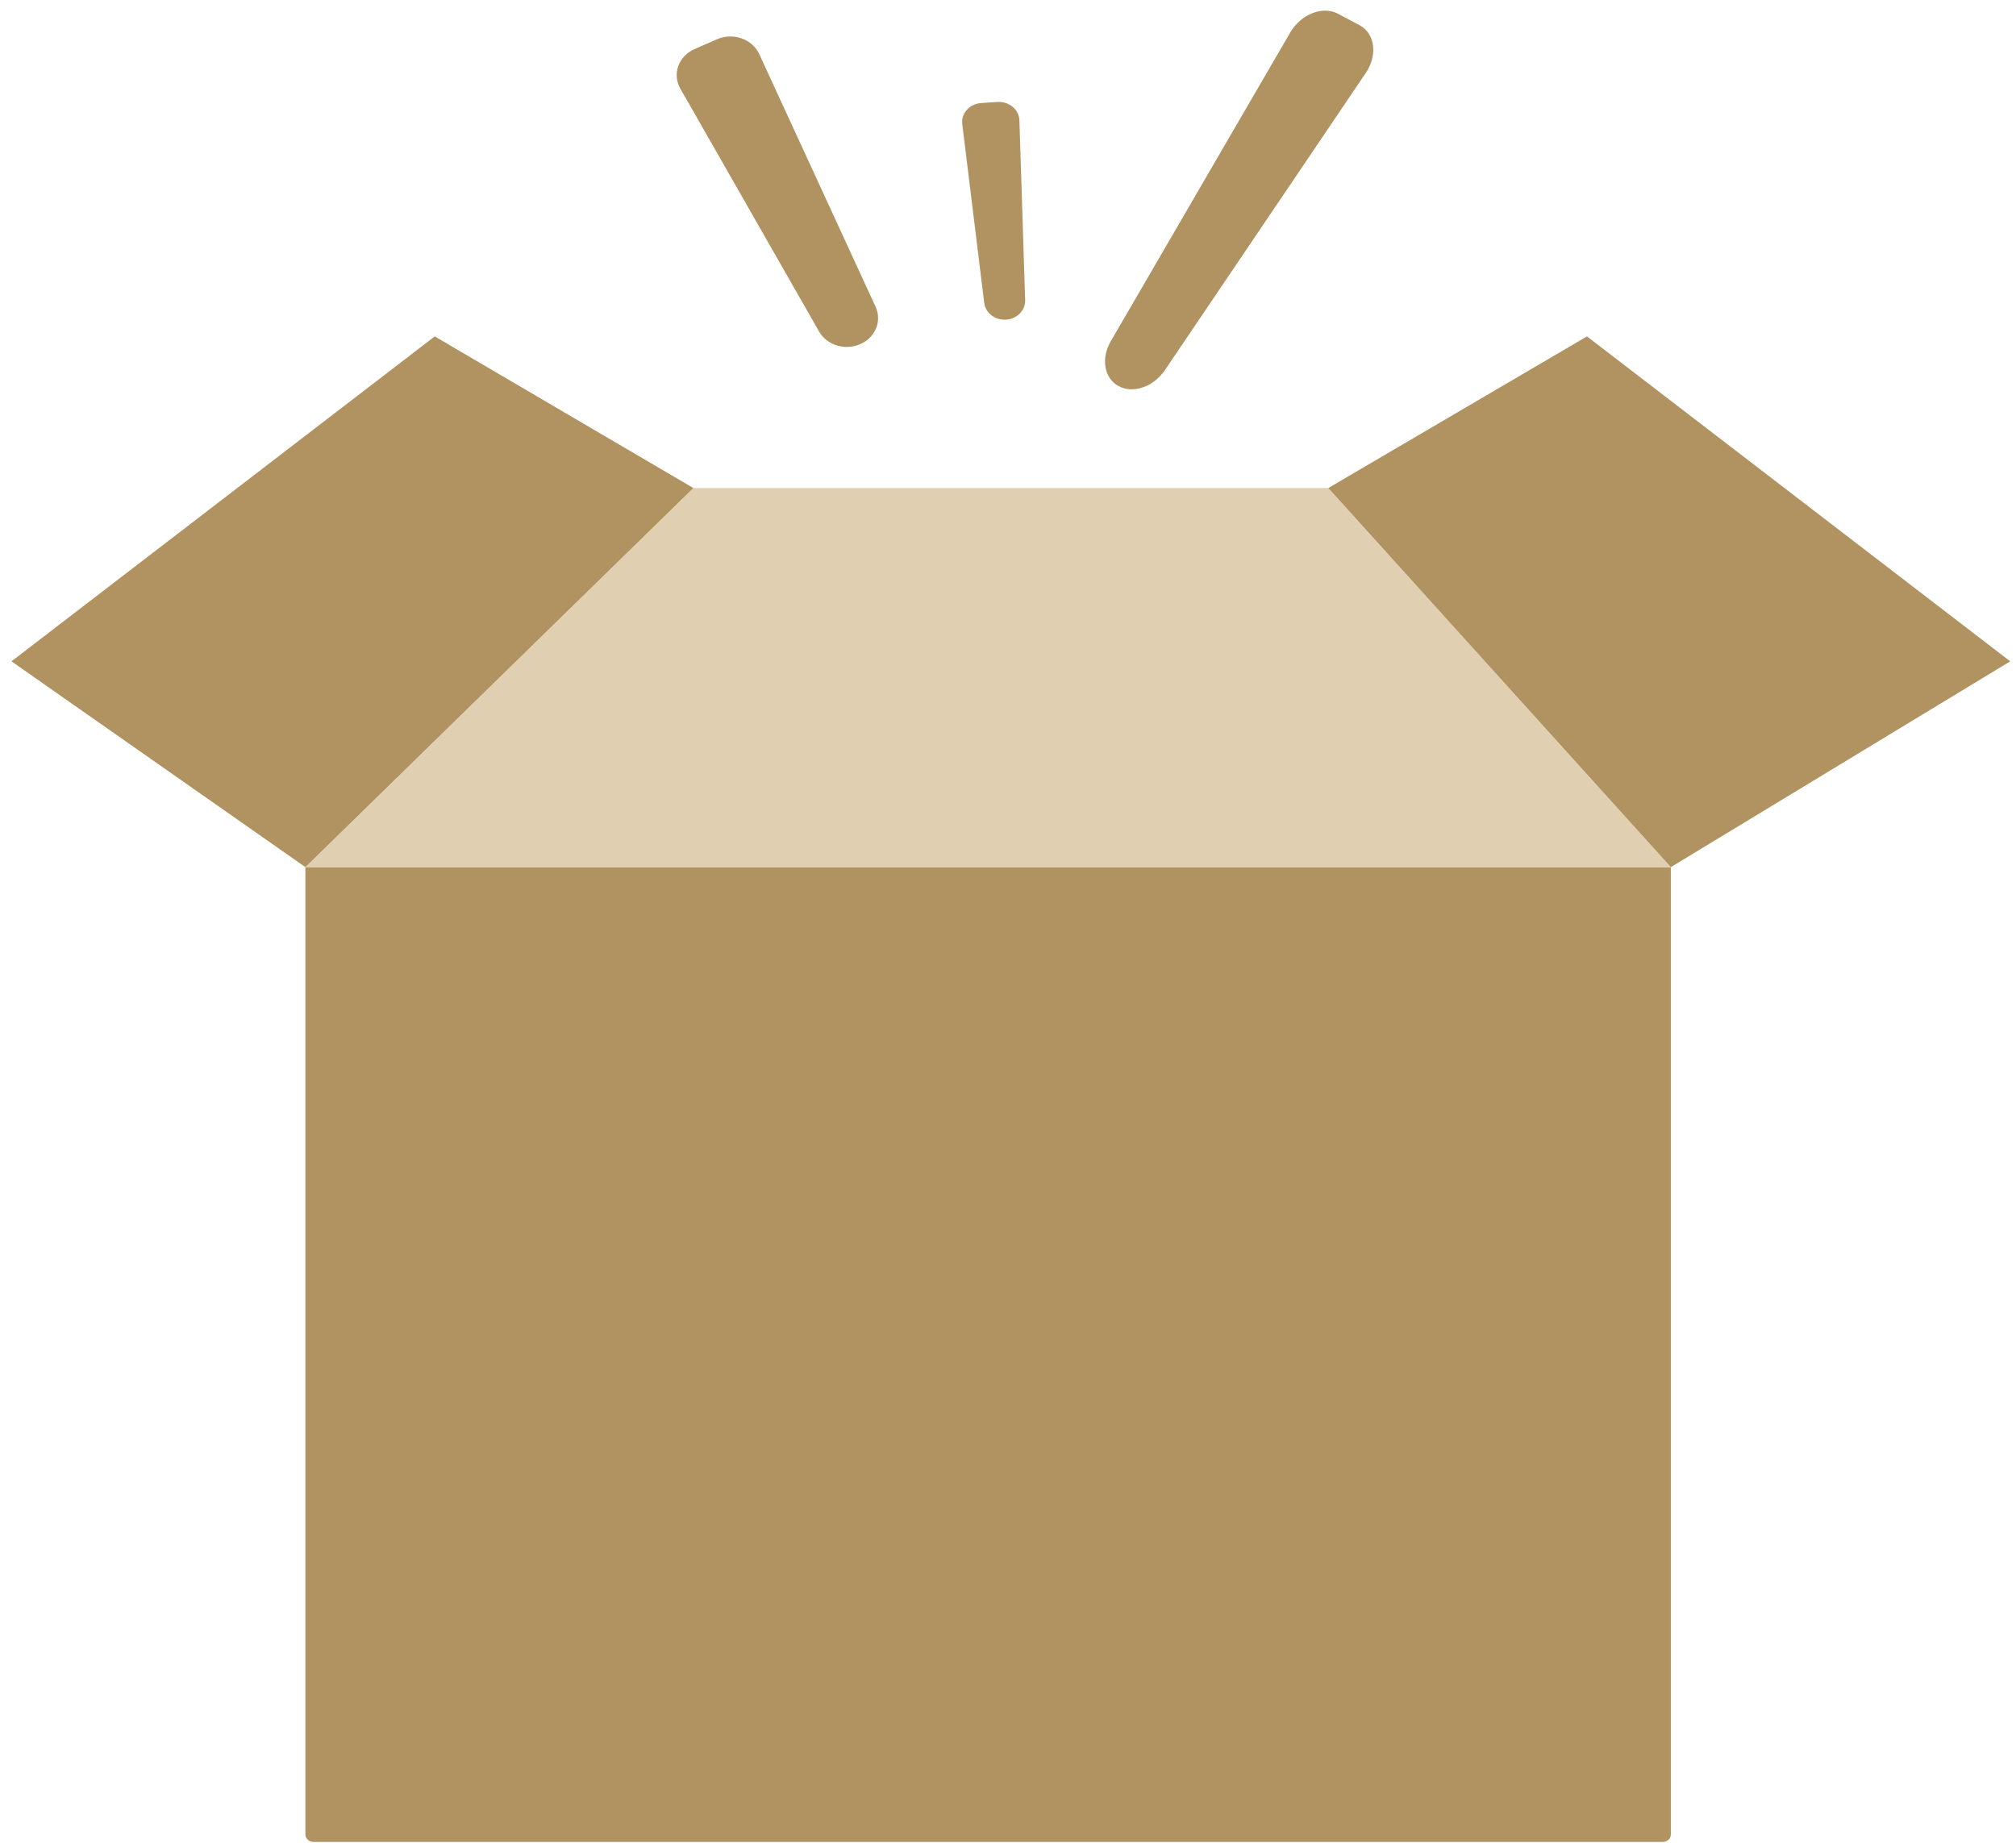 <svg width="175" height="160" viewBox="0 0 175 160" fill="none" xmlns="http://www.w3.org/2000/svg">
<path d="M26.51 75.289H145.038V159.282C145.038 159.453 144.965 159.617 144.833 159.738C144.702 159.859 144.524 159.927 144.338 159.927H27.21C27.025 159.927 26.846 159.859 26.715 159.738C26.584 159.617 26.51 159.453 26.51 159.282V75.289Z" fill="#b19361"/>
<path d="M115.304 42.374H60.191L26.51 75.289H145.038L115.304 42.374Z" fill="#e1cfb2"/>
<path d="M37.737 29.208L60.19 42.374L26.51 75.289L0.995 57.421L37.737 29.208Z" fill="#b19361"/>
<path d="M137.757 29.208L115.303 42.374L145.038 75.289L174.499 57.421L137.757 29.208Z" fill="#b19361"/>
<path d="M74.67 29.882C75.304 29.605 75.796 29.113 76.046 28.509C76.295 27.905 76.281 27.236 76.008 26.641L65.907 4.695C65.764 4.384 65.554 4.103 65.29 3.868C65.026 3.634 64.713 3.452 64.371 3.332C64.028 3.212 63.663 3.157 63.297 3.17C62.931 3.183 62.571 3.265 62.24 3.409L60.294 4.26C59.963 4.404 59.667 4.609 59.424 4.862C59.181 5.115 58.996 5.41 58.88 5.73C58.764 6.051 58.72 6.389 58.75 6.726C58.78 7.062 58.883 7.39 59.053 7.689L71.1 28.785C71.427 29.357 71.981 29.79 72.646 29.995C73.311 30.199 74.036 30.159 74.67 29.882Z" fill="#b19361"/>
<path d="M87.334 27.754C87.792 27.724 88.221 27.532 88.529 27.218C88.837 26.903 89.002 26.492 88.989 26.068L88.49 10.444C88.483 10.223 88.427 10.005 88.326 9.804C88.226 9.603 88.082 9.423 87.904 9.274C87.725 9.126 87.516 9.012 87.289 8.94C87.062 8.868 86.821 8.839 86.582 8.854L85.173 8.947C84.933 8.963 84.7 9.023 84.486 9.124C84.272 9.225 84.083 9.365 83.929 9.535C83.776 9.705 83.661 9.902 83.592 10.114C83.523 10.326 83.502 10.549 83.529 10.769L85.436 26.3C85.488 26.721 85.714 27.108 86.068 27.379C86.421 27.65 86.875 27.784 87.334 27.754Z" fill="#b19361"/>
<path d="M97.11 33.53C98.372 34.202 100.142 33.585 101.124 32.132L118.563 6.325C119.605 4.783 119.358 2.904 118.021 2.191L116.156 1.198C114.818 0.485 112.927 1.225 111.997 2.826L96.423 29.626C95.546 31.136 95.849 32.858 97.11 33.53Z" fill="#b19361"/>
</svg>
